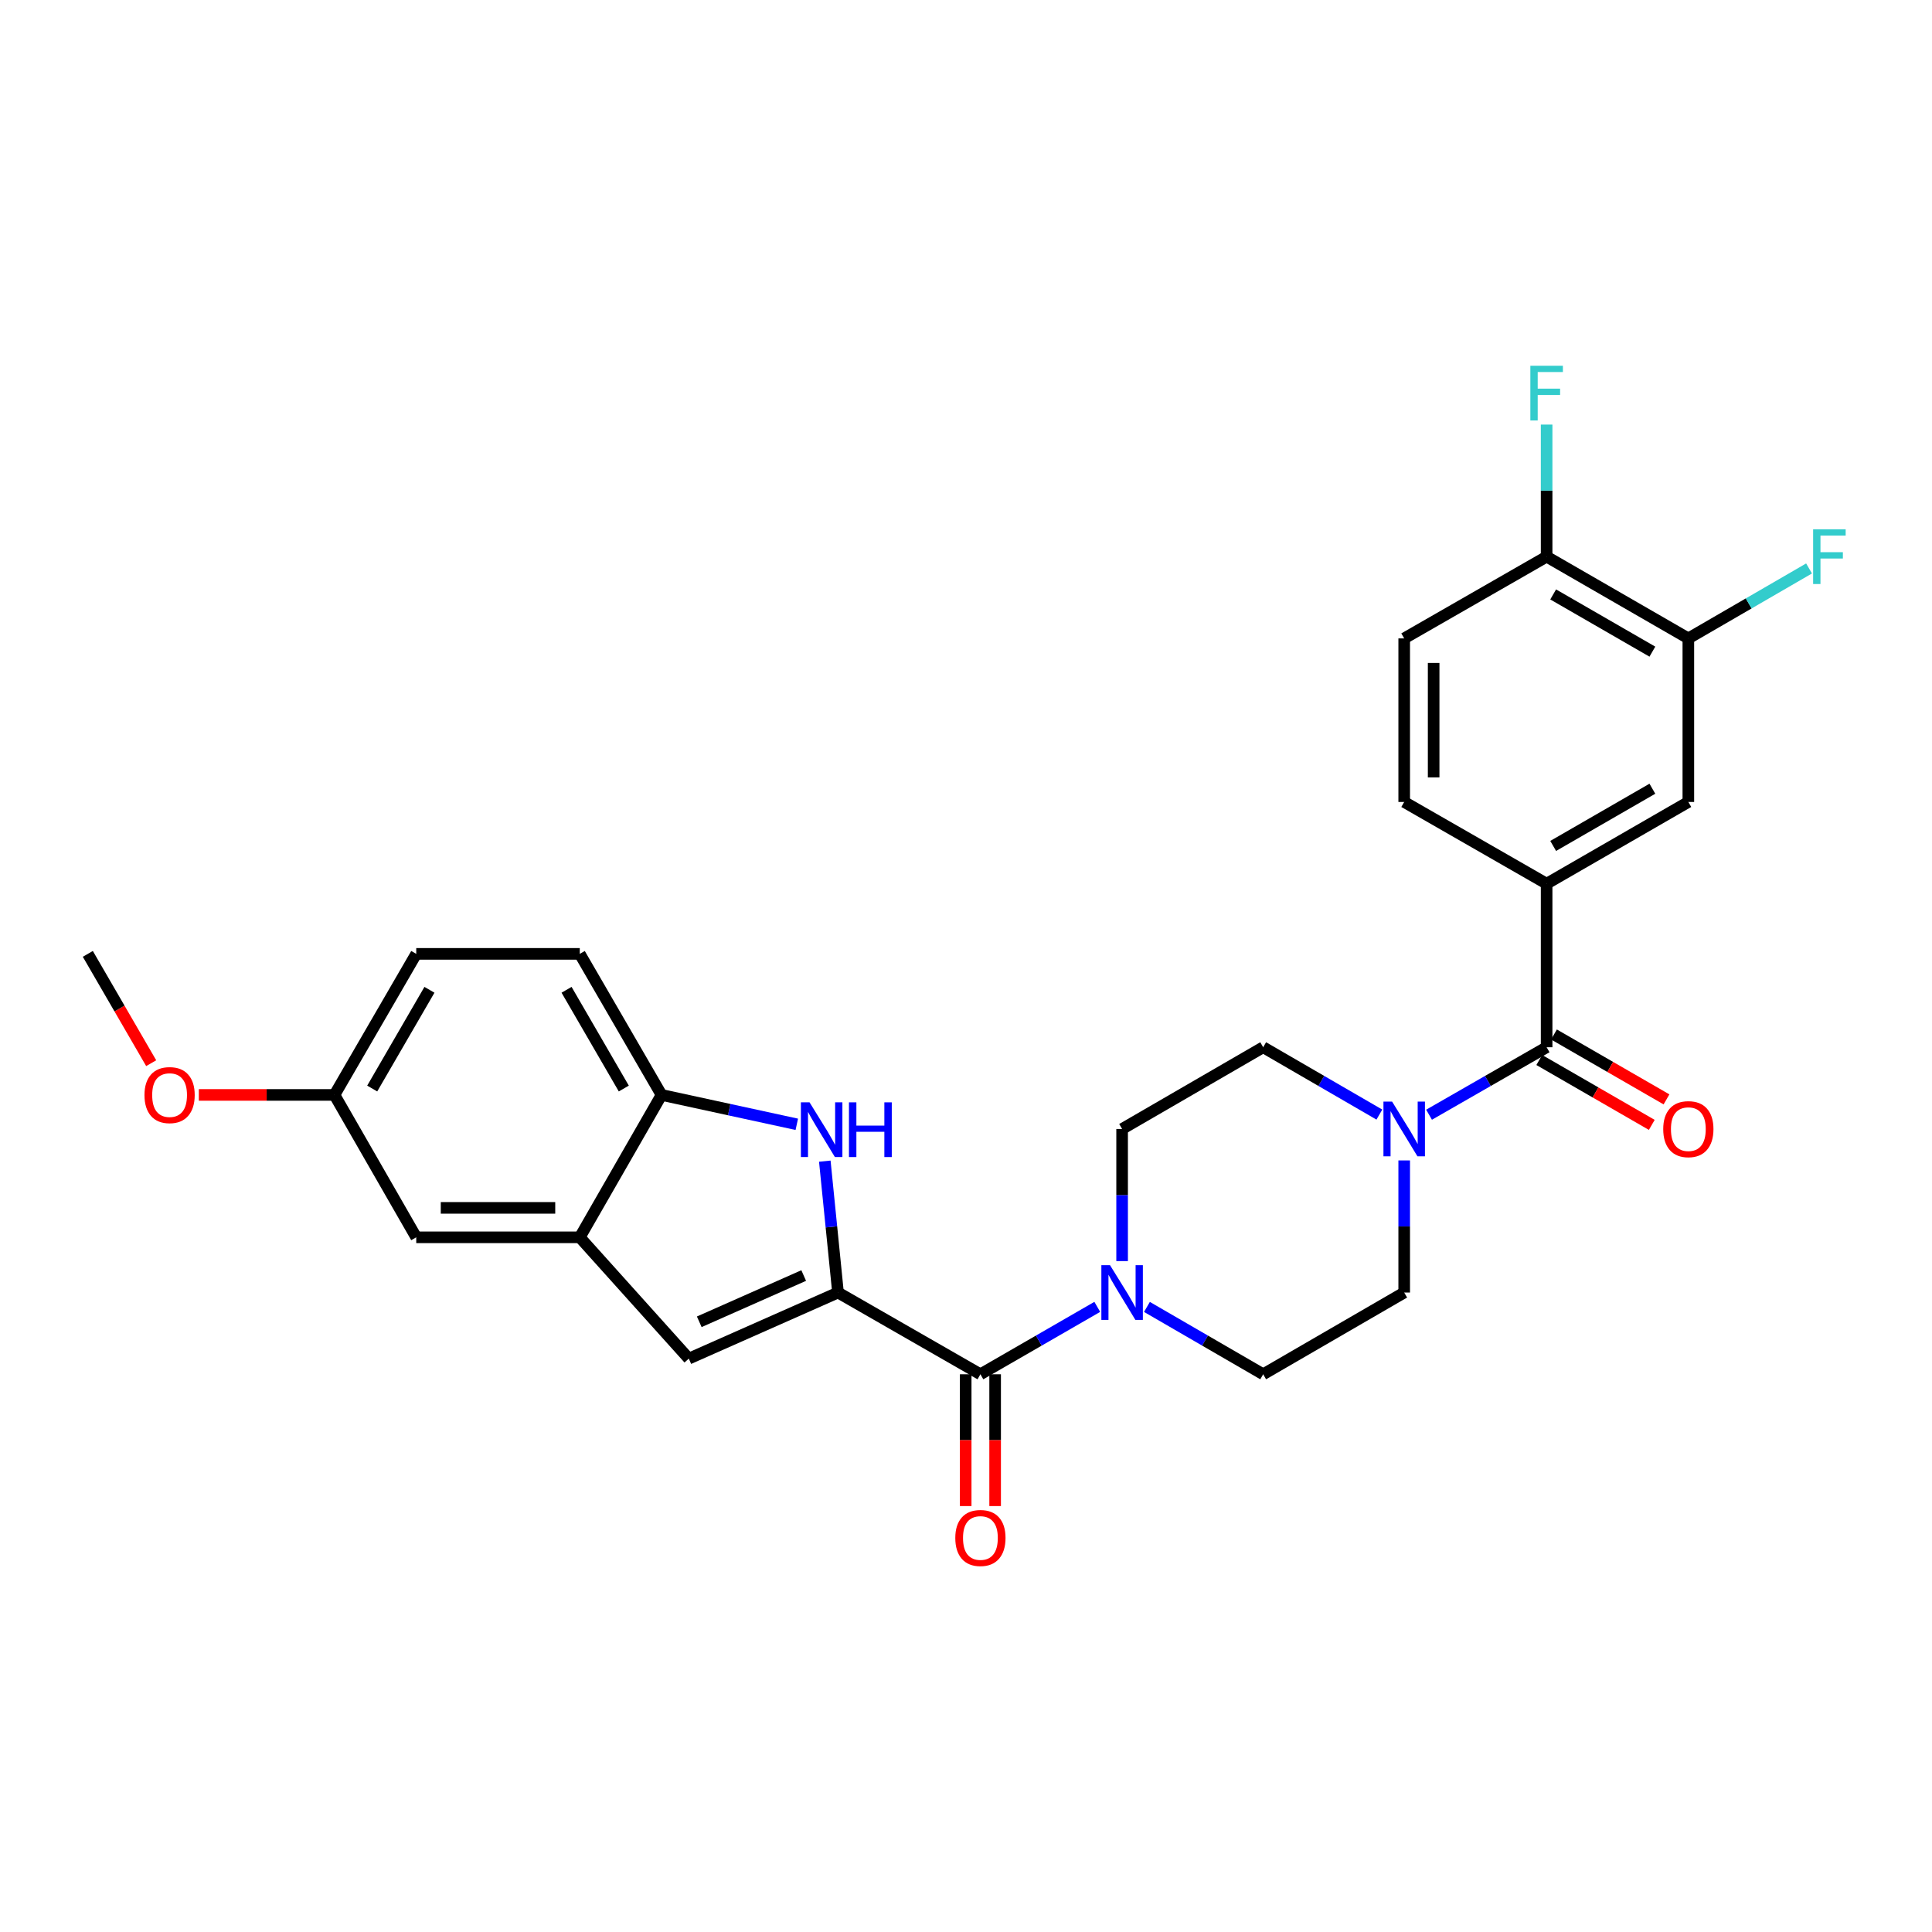 <?xml version='1.0' encoding='iso-8859-1'?>
<svg version='1.1' baseProfile='full'
              xmlns='http://www.w3.org/2000/svg'
                      xmlns:rdkit='http://www.rdkit.org/xml'
                      xmlns:xlink='http://www.w3.org/1999/xlink'
                  xml:space='preserve'
width='1000px' height='1000px' viewBox='0 0 1000 1000'>
<!-- END OF HEADER -->
<rect style='opacity:1.0;fill:#FFFFFF;stroke:none' width='1000' height='1000' x='0' y='0'> </rect>
<path class='bond-0' d='M 433.749,669.017 L 430.333,635.013' style='fill:none;fill-rule:evenodd;stroke:#000000;stroke-width:6px;stroke-linecap:butt;stroke-linejoin:miter;stroke-opacity:1' />
<path class='bond-0' d='M 430.333,635.013 L 426.917,601.009' style='fill:none;fill-rule:evenodd;stroke:#0000FF;stroke-width:6px;stroke-linecap:butt;stroke-linejoin:miter;stroke-opacity:1' />
<path class='bond-1' d='M 433.749,669.017 L 507.459,711.324' style='fill:none;fill-rule:evenodd;stroke:#000000;stroke-width:6px;stroke-linecap:butt;stroke-linejoin:miter;stroke-opacity:1' />
<path class='bond-3' d='M 433.749,669.017 L 356.525,703.222' style='fill:none;fill-rule:evenodd;stroke:#000000;stroke-width:6px;stroke-linecap:butt;stroke-linejoin:miter;stroke-opacity:1' />
<path class='bond-3' d='M 415.993,660.213 L 361.937,684.157' style='fill:none;fill-rule:evenodd;stroke:#000000;stroke-width:6px;stroke-linecap:butt;stroke-linejoin:miter;stroke-opacity:1' />
<path class='bond-8' d='M 412.422,581.938 L 377.417,574.335' style='fill:none;fill-rule:evenodd;stroke:#0000FF;stroke-width:6px;stroke-linecap:butt;stroke-linejoin:miter;stroke-opacity:1' />
<path class='bond-8' d='M 377.417,574.335 L 342.411,566.732' style='fill:none;fill-rule:evenodd;stroke:#000000;stroke-width:6px;stroke-linecap:butt;stroke-linejoin:miter;stroke-opacity:1' />
<path class='bond-4' d='M 507.459,711.324 L 537.704,693.878' style='fill:none;fill-rule:evenodd;stroke:#000000;stroke-width:6px;stroke-linecap:butt;stroke-linejoin:miter;stroke-opacity:1' />
<path class='bond-4' d='M 537.704,693.878 L 567.948,676.433' style='fill:none;fill-rule:evenodd;stroke:#0000FF;stroke-width:6px;stroke-linecap:butt;stroke-linejoin:miter;stroke-opacity:1' />
<path class='bond-15' d='M 499.839,711.324 L 499.839,745.43' style='fill:none;fill-rule:evenodd;stroke:#000000;stroke-width:6px;stroke-linecap:butt;stroke-linejoin:miter;stroke-opacity:1' />
<path class='bond-15' d='M 499.839,745.43 L 499.839,779.537' style='fill:none;fill-rule:evenodd;stroke:#FF0000;stroke-width:6px;stroke-linecap:butt;stroke-linejoin:miter;stroke-opacity:1' />
<path class='bond-15' d='M 515.079,711.324 L 515.079,745.43' style='fill:none;fill-rule:evenodd;stroke:#000000;stroke-width:6px;stroke-linecap:butt;stroke-linejoin:miter;stroke-opacity:1' />
<path class='bond-15' d='M 515.079,745.43 L 515.079,779.537' style='fill:none;fill-rule:evenodd;stroke:#FF0000;stroke-width:6px;stroke-linecap:butt;stroke-linejoin:miter;stroke-opacity:1' />
<path class='bond-2' d='M 800.53,542.052 L 770.103,559.514' style='fill:none;fill-rule:evenodd;stroke:#000000;stroke-width:6px;stroke-linecap:butt;stroke-linejoin:miter;stroke-opacity:1' />
<path class='bond-2' d='M 770.103,559.514 L 739.676,576.976' style='fill:none;fill-rule:evenodd;stroke:#0000FF;stroke-width:6px;stroke-linecap:butt;stroke-linejoin:miter;stroke-opacity:1' />
<path class='bond-7' d='M 800.53,542.052 L 800.53,457.403' style='fill:none;fill-rule:evenodd;stroke:#000000;stroke-width:6px;stroke-linecap:butt;stroke-linejoin:miter;stroke-opacity:1' />
<path class='bond-17' d='M 796.723,548.652 L 825.841,565.447' style='fill:none;fill-rule:evenodd;stroke:#000000;stroke-width:6px;stroke-linecap:butt;stroke-linejoin:miter;stroke-opacity:1' />
<path class='bond-17' d='M 825.841,565.447 L 854.96,582.241' style='fill:none;fill-rule:evenodd;stroke:#FF0000;stroke-width:6px;stroke-linecap:butt;stroke-linejoin:miter;stroke-opacity:1' />
<path class='bond-17' d='M 804.337,535.451 L 833.455,552.245' style='fill:none;fill-rule:evenodd;stroke:#000000;stroke-width:6px;stroke-linecap:butt;stroke-linejoin:miter;stroke-opacity:1' />
<path class='bond-17' d='M 833.455,552.245 L 862.574,569.04' style='fill:none;fill-rule:evenodd;stroke:#FF0000;stroke-width:6px;stroke-linecap:butt;stroke-linejoin:miter;stroke-opacity:1' />
<path class='bond-6' d='M 356.525,703.222 L 300.087,640.433' style='fill:none;fill-rule:evenodd;stroke:#000000;stroke-width:6px;stroke-linecap:butt;stroke-linejoin:miter;stroke-opacity:1' />
<path class='bond-12' d='M 593.655,676.462 L 623.738,693.893' style='fill:none;fill-rule:evenodd;stroke:#0000FF;stroke-width:6px;stroke-linecap:butt;stroke-linejoin:miter;stroke-opacity:1' />
<path class='bond-12' d='M 623.738,693.893 L 653.821,711.324' style='fill:none;fill-rule:evenodd;stroke:#000000;stroke-width:6px;stroke-linecap:butt;stroke-linejoin:miter;stroke-opacity:1' />
<path class='bond-13' d='M 580.805,652.74 L 580.805,618.55' style='fill:none;fill-rule:evenodd;stroke:#0000FF;stroke-width:6px;stroke-linecap:butt;stroke-linejoin:miter;stroke-opacity:1' />
<path class='bond-13' d='M 580.805,618.55 L 580.805,584.359' style='fill:none;fill-rule:evenodd;stroke:#000000;stroke-width:6px;stroke-linecap:butt;stroke-linejoin:miter;stroke-opacity:1' />
<path class='bond-5' d='M 713.962,576.911 L 683.891,559.482' style='fill:none;fill-rule:evenodd;stroke:#0000FF;stroke-width:6px;stroke-linecap:butt;stroke-linejoin:miter;stroke-opacity:1' />
<path class='bond-5' d='M 683.891,559.482 L 653.821,542.052' style='fill:none;fill-rule:evenodd;stroke:#000000;stroke-width:6px;stroke-linecap:butt;stroke-linejoin:miter;stroke-opacity:1' />
<path class='bond-29' d='M 726.811,600.636 L 726.811,634.826' style='fill:none;fill-rule:evenodd;stroke:#0000FF;stroke-width:6px;stroke-linecap:butt;stroke-linejoin:miter;stroke-opacity:1' />
<path class='bond-29' d='M 726.811,634.826 L 726.811,669.017' style='fill:none;fill-rule:evenodd;stroke:#000000;stroke-width:6px;stroke-linecap:butt;stroke-linejoin:miter;stroke-opacity:1' />
<path class='bond-18' d='M 300.087,640.433 L 215.447,640.433' style='fill:none;fill-rule:evenodd;stroke:#000000;stroke-width:6px;stroke-linecap:butt;stroke-linejoin:miter;stroke-opacity:1' />
<path class='bond-18' d='M 287.391,625.194 L 228.143,625.194' style='fill:none;fill-rule:evenodd;stroke:#000000;stroke-width:6px;stroke-linecap:butt;stroke-linejoin:miter;stroke-opacity:1' />
<path class='bond-28' d='M 300.087,640.433 L 342.411,566.732' style='fill:none;fill-rule:evenodd;stroke:#000000;stroke-width:6px;stroke-linecap:butt;stroke-linejoin:miter;stroke-opacity:1' />
<path class='bond-9' d='M 800.53,457.403 L 873.884,415.095' style='fill:none;fill-rule:evenodd;stroke:#000000;stroke-width:6px;stroke-linecap:butt;stroke-linejoin:miter;stroke-opacity:1' />
<path class='bond-9' d='M 803.919,437.855 L 855.267,408.24' style='fill:none;fill-rule:evenodd;stroke:#000000;stroke-width:6px;stroke-linecap:butt;stroke-linejoin:miter;stroke-opacity:1' />
<path class='bond-19' d='M 800.53,457.403 L 726.811,415.095' style='fill:none;fill-rule:evenodd;stroke:#000000;stroke-width:6px;stroke-linecap:butt;stroke-linejoin:miter;stroke-opacity:1' />
<path class='bond-20' d='M 342.411,566.732 L 300.087,493.724' style='fill:none;fill-rule:evenodd;stroke:#000000;stroke-width:6px;stroke-linecap:butt;stroke-linejoin:miter;stroke-opacity:1' />
<path class='bond-20' d='M 322.878,563.424 L 293.251,512.319' style='fill:none;fill-rule:evenodd;stroke:#000000;stroke-width:6px;stroke-linecap:butt;stroke-linejoin:miter;stroke-opacity:1' />
<path class='bond-10' d='M 873.884,415.095 L 873.884,330.438' style='fill:none;fill-rule:evenodd;stroke:#000000;stroke-width:6px;stroke-linecap:butt;stroke-linejoin:miter;stroke-opacity:1' />
<path class='bond-23' d='M 873.884,330.438 L 905.123,312.335' style='fill:none;fill-rule:evenodd;stroke:#000000;stroke-width:6px;stroke-linecap:butt;stroke-linejoin:miter;stroke-opacity:1' />
<path class='bond-23' d='M 905.123,312.335 L 936.362,294.232' style='fill:none;fill-rule:evenodd;stroke:#33CCCC;stroke-width:6px;stroke-linecap:butt;stroke-linejoin:miter;stroke-opacity:1' />
<path class='bond-31' d='M 873.884,330.438 L 800.53,288.13' style='fill:none;fill-rule:evenodd;stroke:#000000;stroke-width:6px;stroke-linecap:butt;stroke-linejoin:miter;stroke-opacity:1' />
<path class='bond-31' d='M 855.267,337.293 L 803.919,307.678' style='fill:none;fill-rule:evenodd;stroke:#000000;stroke-width:6px;stroke-linecap:butt;stroke-linejoin:miter;stroke-opacity:1' />
<path class='bond-11' d='M 726.811,669.017 L 653.821,711.324' style='fill:none;fill-rule:evenodd;stroke:#000000;stroke-width:6px;stroke-linecap:butt;stroke-linejoin:miter;stroke-opacity:1' />
<path class='bond-14' d='M 580.805,584.359 L 653.821,542.052' style='fill:none;fill-rule:evenodd;stroke:#000000;stroke-width:6px;stroke-linecap:butt;stroke-linejoin:miter;stroke-opacity:1' />
<path class='bond-16' d='M 800.53,288.13 L 726.811,330.438' style='fill:none;fill-rule:evenodd;stroke:#000000;stroke-width:6px;stroke-linecap:butt;stroke-linejoin:miter;stroke-opacity:1' />
<path class='bond-24' d='M 800.53,288.13 L 800.53,253.944' style='fill:none;fill-rule:evenodd;stroke:#000000;stroke-width:6px;stroke-linecap:butt;stroke-linejoin:miter;stroke-opacity:1' />
<path class='bond-24' d='M 800.53,253.944 L 800.53,219.758' style='fill:none;fill-rule:evenodd;stroke:#33CCCC;stroke-width:6px;stroke-linecap:butt;stroke-linejoin:miter;stroke-opacity:1' />
<path class='bond-22' d='M 215.447,640.433 L 173.122,566.732' style='fill:none;fill-rule:evenodd;stroke:#000000;stroke-width:6px;stroke-linecap:butt;stroke-linejoin:miter;stroke-opacity:1' />
<path class='bond-21' d='M 726.811,415.095 L 726.811,330.438' style='fill:none;fill-rule:evenodd;stroke:#000000;stroke-width:6px;stroke-linecap:butt;stroke-linejoin:miter;stroke-opacity:1' />
<path class='bond-21' d='M 742.051,402.397 L 742.051,343.137' style='fill:none;fill-rule:evenodd;stroke:#000000;stroke-width:6px;stroke-linecap:butt;stroke-linejoin:miter;stroke-opacity:1' />
<path class='bond-25' d='M 300.087,493.724 L 215.447,493.724' style='fill:none;fill-rule:evenodd;stroke:#000000;stroke-width:6px;stroke-linecap:butt;stroke-linejoin:miter;stroke-opacity:1' />
<path class='bond-26' d='M 173.122,566.732 L 138.017,566.732' style='fill:none;fill-rule:evenodd;stroke:#000000;stroke-width:6px;stroke-linecap:butt;stroke-linejoin:miter;stroke-opacity:1' />
<path class='bond-26' d='M 138.017,566.732 L 102.913,566.732' style='fill:none;fill-rule:evenodd;stroke:#FF0000;stroke-width:6px;stroke-linecap:butt;stroke-linejoin:miter;stroke-opacity:1' />
<path class='bond-30' d='M 173.122,566.732 L 215.447,493.724' style='fill:none;fill-rule:evenodd;stroke:#000000;stroke-width:6px;stroke-linecap:butt;stroke-linejoin:miter;stroke-opacity:1' />
<path class='bond-30' d='M 192.655,563.424 L 222.282,512.319' style='fill:none;fill-rule:evenodd;stroke:#000000;stroke-width:6px;stroke-linecap:butt;stroke-linejoin:miter;stroke-opacity:1' />
<path class='bond-27' d='M 78.254,550.302 L 61.854,522.013' style='fill:none;fill-rule:evenodd;stroke:#FF0000;stroke-width:6px;stroke-linecap:butt;stroke-linejoin:miter;stroke-opacity:1' />
<path class='bond-27' d='M 61.854,522.013 L 45.455,493.724' style='fill:none;fill-rule:evenodd;stroke:#000000;stroke-width:6px;stroke-linecap:butt;stroke-linejoin:miter;stroke-opacity:1' />
<path  class='atom-1' d='M 419.022 570.572
L 428.302 585.572
Q 429.222 587.052, 430.702 589.732
Q 432.182 592.412, 432.262 592.572
L 432.262 570.572
L 436.022 570.572
L 436.022 598.892
L 432.142 598.892
L 422.182 582.492
Q 421.022 580.572, 419.782 578.372
Q 418.582 576.172, 418.222 575.492
L 418.222 598.892
L 414.542 598.892
L 414.542 570.572
L 419.022 570.572
' fill='#0000FF'/>
<path  class='atom-1' d='M 439.422 570.572
L 443.262 570.572
L 443.262 582.612
L 457.742 582.612
L 457.742 570.572
L 461.582 570.572
L 461.582 598.892
L 457.742 598.892
L 457.742 585.812
L 443.262 585.812
L 443.262 598.892
L 439.422 598.892
L 439.422 570.572
' fill='#0000FF'/>
<path  class='atom-5' d='M 574.545 654.857
L 583.825 669.857
Q 584.745 671.337, 586.225 674.017
Q 587.705 676.697, 587.785 676.857
L 587.785 654.857
L 591.545 654.857
L 591.545 683.177
L 587.665 683.177
L 577.705 666.777
Q 576.545 664.857, 575.305 662.657
Q 574.105 660.457, 573.745 659.777
L 573.745 683.177
L 570.065 683.177
L 570.065 654.857
L 574.545 654.857
' fill='#0000FF'/>
<path  class='atom-6' d='M 720.551 570.199
L 729.831 585.199
Q 730.751 586.679, 732.231 589.359
Q 733.711 592.039, 733.791 592.199
L 733.791 570.199
L 737.551 570.199
L 737.551 598.519
L 733.671 598.519
L 723.711 582.119
Q 722.551 580.199, 721.311 577.999
Q 720.111 575.799, 719.751 575.119
L 719.751 598.519
L 716.071 598.519
L 716.071 570.199
L 720.551 570.199
' fill='#0000FF'/>
<path  class='atom-16' d='M 494.459 796.053
Q 494.459 789.253, 497.819 785.453
Q 501.179 781.653, 507.459 781.653
Q 513.739 781.653, 517.099 785.453
Q 520.459 789.253, 520.459 796.053
Q 520.459 802.933, 517.059 806.853
Q 513.659 810.733, 507.459 810.733
Q 501.219 810.733, 497.819 806.853
Q 494.459 802.973, 494.459 796.053
M 507.459 807.533
Q 511.779 807.533, 514.099 804.653
Q 516.459 801.733, 516.459 796.053
Q 516.459 790.493, 514.099 787.693
Q 511.779 784.853, 507.459 784.853
Q 503.139 784.853, 500.779 787.653
Q 498.459 790.453, 498.459 796.053
Q 498.459 801.773, 500.779 804.653
Q 503.139 807.533, 507.459 807.533
' fill='#FF0000'/>
<path  class='atom-18' d='M 860.884 584.439
Q 860.884 577.639, 864.244 573.839
Q 867.604 570.039, 873.884 570.039
Q 880.164 570.039, 883.524 573.839
Q 886.884 577.639, 886.884 584.439
Q 886.884 591.319, 883.484 595.239
Q 880.084 599.119, 873.884 599.119
Q 867.644 599.119, 864.244 595.239
Q 860.884 591.359, 860.884 584.439
M 873.884 595.919
Q 878.204 595.919, 880.524 593.039
Q 882.884 590.119, 882.884 584.439
Q 882.884 578.879, 880.524 576.079
Q 878.204 573.239, 873.884 573.239
Q 869.564 573.239, 867.204 576.039
Q 864.884 578.839, 864.884 584.439
Q 864.884 590.159, 867.204 593.039
Q 869.564 595.919, 873.884 595.919
' fill='#FF0000'/>
<path  class='atom-24' d='M 938.471 273.97
L 955.311 273.97
L 955.311 277.21
L 942.271 277.21
L 942.271 285.81
L 953.871 285.81
L 953.871 289.09
L 942.271 289.09
L 942.271 302.29
L 938.471 302.29
L 938.471 273.97
' fill='#33CCCC'/>
<path  class='atom-25' d='M 792.11 189.322
L 808.95 189.322
L 808.95 192.562
L 795.91 192.562
L 795.91 201.162
L 807.51 201.162
L 807.51 204.442
L 795.91 204.442
L 795.91 217.642
L 792.11 217.642
L 792.11 189.322
' fill='#33CCCC'/>
<path  class='atom-27' d='M 74.779 566.812
Q 74.779 560.012, 78.139 556.212
Q 81.499 552.412, 87.779 552.412
Q 94.059 552.412, 97.419 556.212
Q 100.779 560.012, 100.779 566.812
Q 100.779 573.692, 97.379 577.612
Q 93.979 581.492, 87.779 581.492
Q 81.539 581.492, 78.139 577.612
Q 74.779 573.732, 74.779 566.812
M 87.779 578.292
Q 92.099 578.292, 94.419 575.412
Q 96.779 572.492, 96.779 566.812
Q 96.779 561.252, 94.419 558.452
Q 92.099 555.612, 87.779 555.612
Q 83.459 555.612, 81.099 558.412
Q 78.779 561.212, 78.779 566.812
Q 78.779 572.532, 81.099 575.412
Q 83.459 578.292, 87.779 578.292
' fill='#FF0000'/>
</svg>

